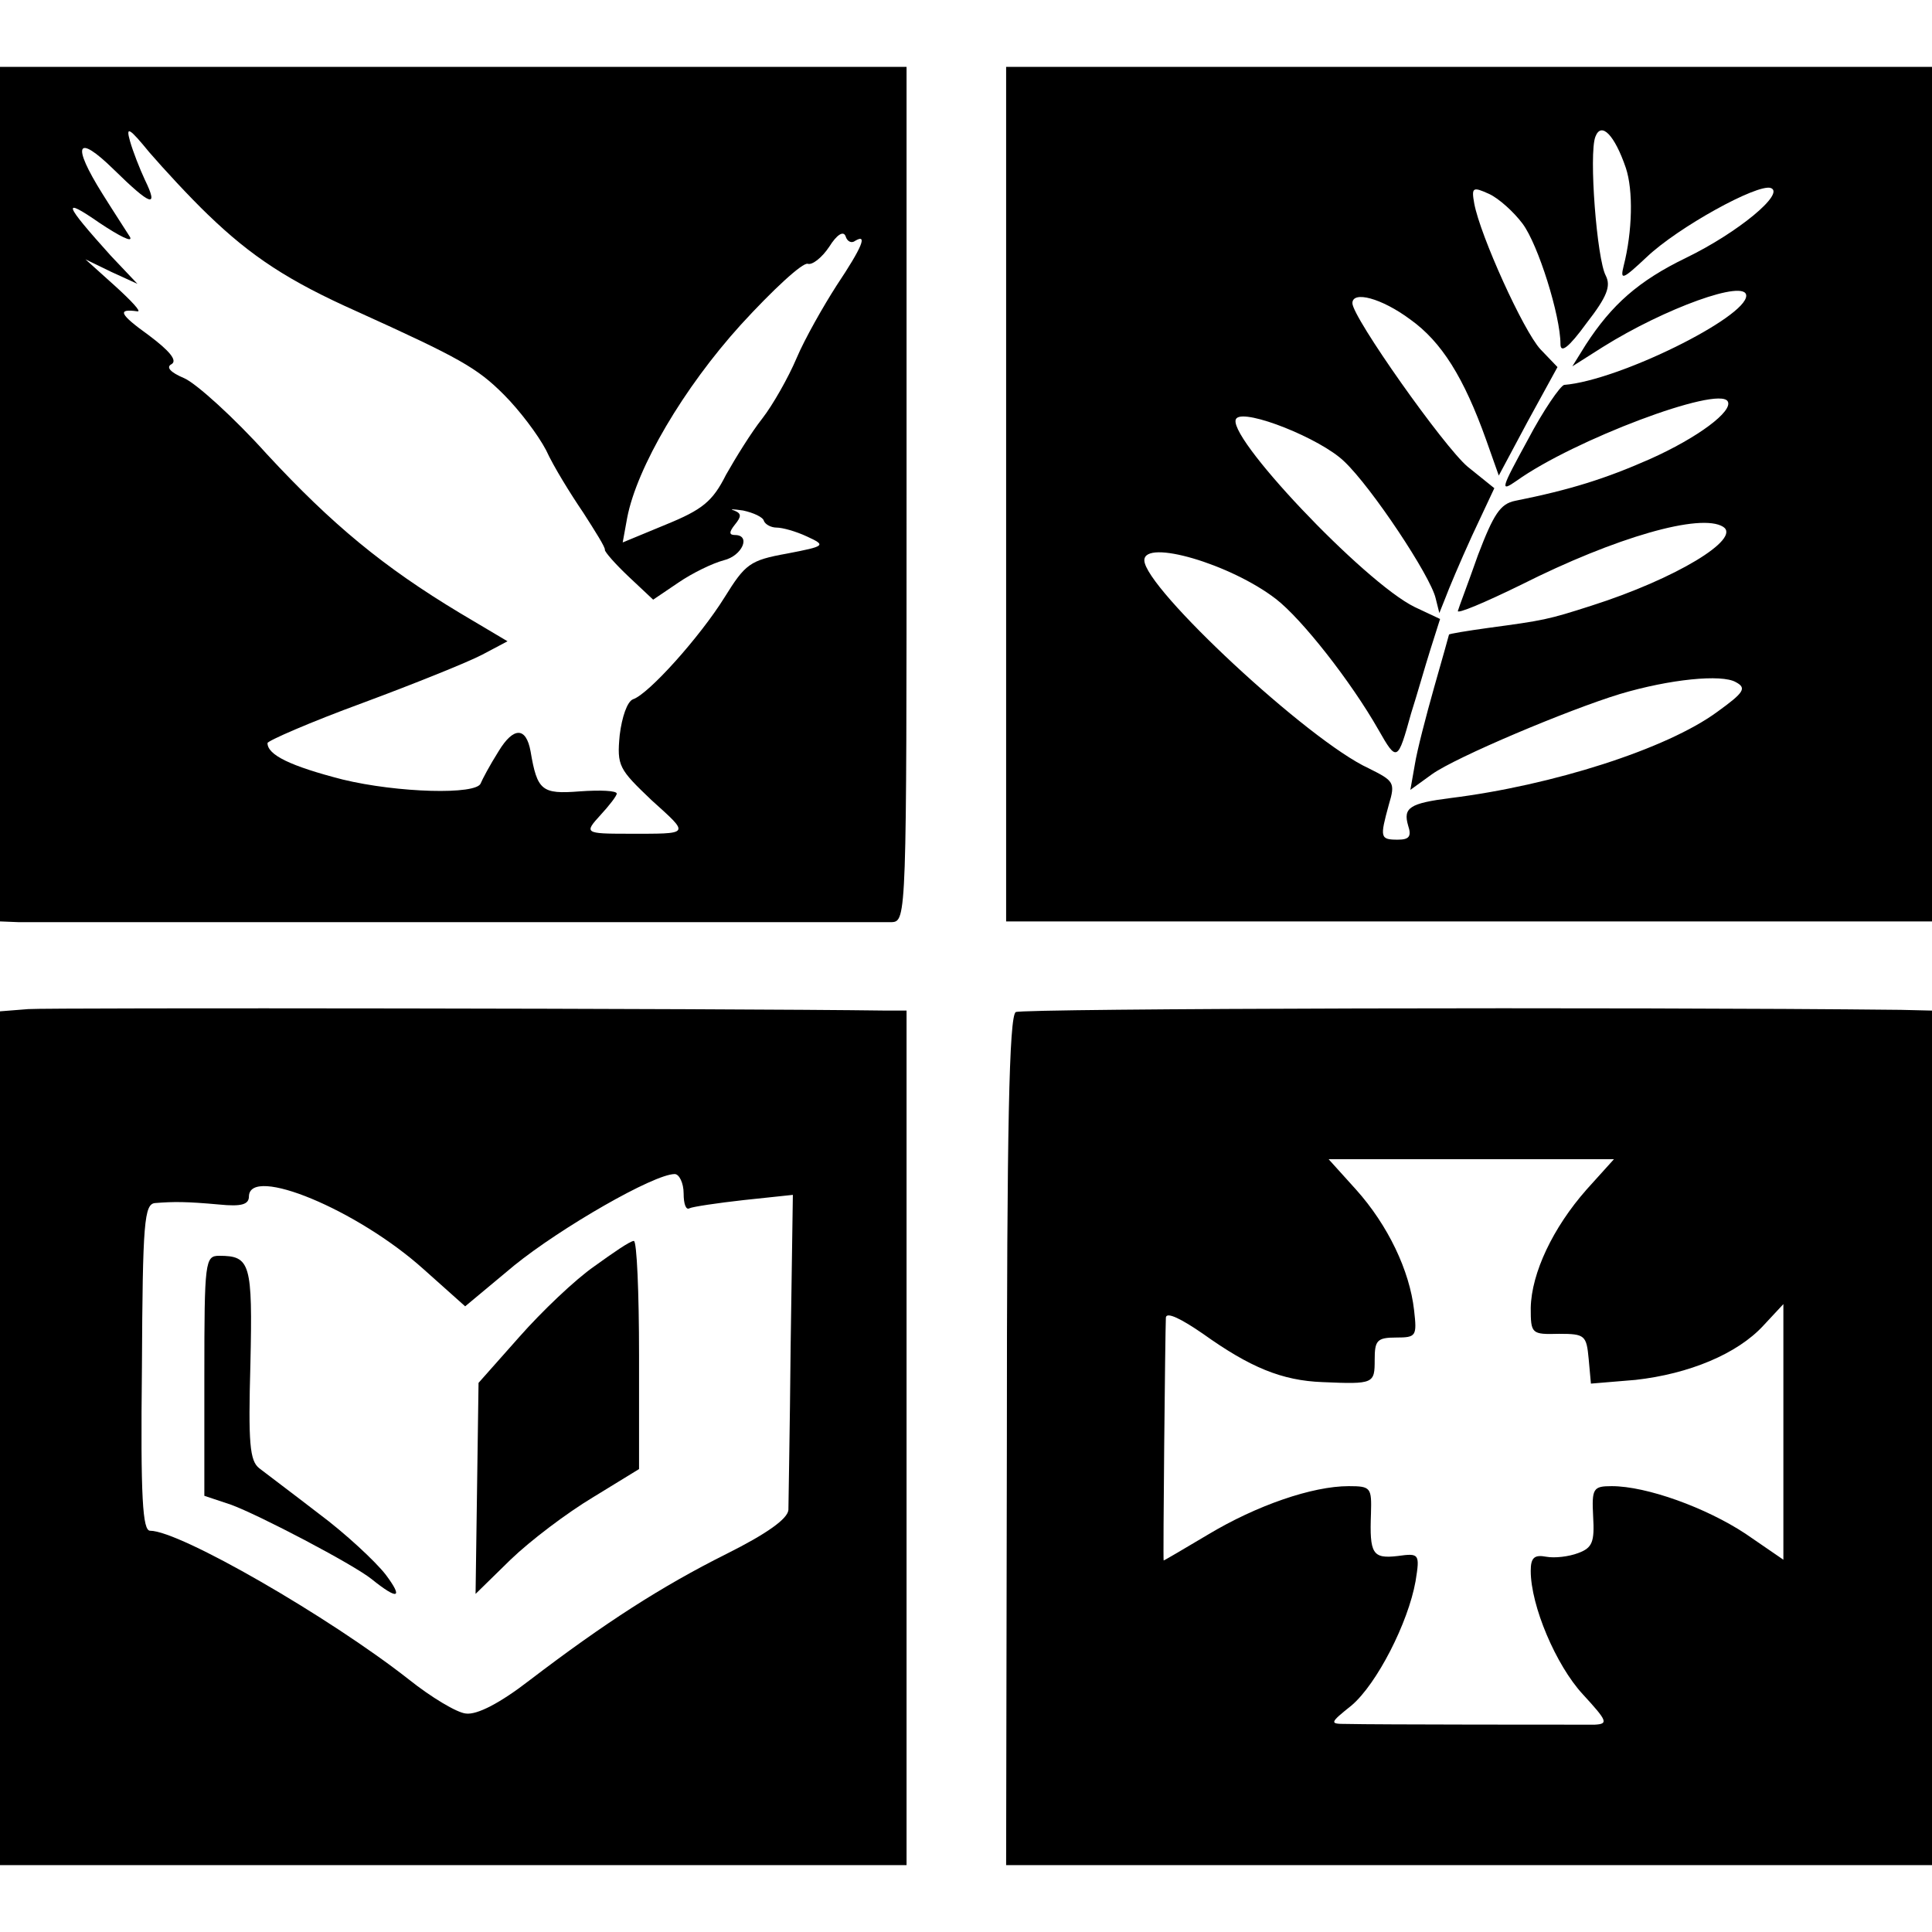 <?xml version="1.0" standalone="no"?>
<!DOCTYPE svg PUBLIC "-//W3C//DTD SVG 20010904//EN"
 "http://www.w3.org/TR/2001/REC-SVG-20010904/DTD/svg10.dtd">
<svg version="1.0" xmlns="http://www.w3.org/2000/svg"
 width="260pt" height="260pt" viewBox="0 0 260 260"
 preserveAspectRatio="xMidYMid meet">
<g transform="translate(0,260) scale(0.1,-0.1)"
fill="#000000" stroke="none">
<path d="M0 1935 l0 -575 25 -1 c14 0 279 0 590 0 311 0 574 0 585 0 20 1 20
8 20 576 l0 575 -610 0 -610 0 0 -575z m280 376 c58 -56 108 -89 200 -130 139
-63 162 -76 198 -112 21 -21 46 -54 57 -75 10 -22 33 -59 50 -84 16 -25 30
-47 29 -50 0 -3 14 -19 32 -36 l33 -31 34 23 c19 13 46 26 61 30 25 6 37 34
15 34 -8 0 -8 4 0 14 9 11 9 15 -1 19 -7 2 -2 2 12 0 14 -3 27 -9 28 -14 2 -5
10 -9 17 -9 8 0 26 -5 41 -12 26 -12 25 -13 -27 -23 -50 -9 -56 -14 -84 -59
-33 -53 -102 -130 -123 -137 -8 -3 -15 -24 -18 -48 -4 -42 -1 -46 43 -88 52
-47 53 -45 -32 -45 -58 0 -59 1 -37 25 12 13 22 26 22 29 0 4 -22 5 -50 3 -51
-4 -57 1 -66 54 -6 33 -23 33 -43 0 -12 -19 -22 -38 -24 -43 -5 -16 -112 -13
-186 5 -70 18 -101 33 -101 49 0 3 57 28 128 54 70 26 142 55 161 65 l34 18
-64 38 c-103 62 -172 119 -260 214 -44 49 -95 95 -111 102 -19 8 -25 15 -17
19 8 5 -3 18 -31 39 -39 28 -43 36 -15 32 6 -1 -8 14 -30 34 l-40 36 35 -17
35 -16 -36 38 c-63 70 -67 80 -15 44 27 -18 45 -27 41 -19 -5 8 -22 34 -37 58
-42 67 -35 82 15 33 50 -49 61 -53 42 -14 -7 15 -16 38 -20 52 -6 21 -1 18 26
-15 19 -22 54 -60 79 -84z m871 -35 c17 10 9 -9 -25 -60 -18 -28 -43 -72 -54
-98 -11 -26 -32 -63 -46 -81 -15 -19 -36 -53 -49 -76 -18 -36 -32 -47 -81 -67
l-58 -24 6 33 c13 68 76 175 153 260 43 47 83 84 90 82 6 -2 19 8 29 23 10 16
19 22 22 14 2 -7 8 -10 13 -6z"/>
<path d="M1354 1935 l0 -575 623 0 623 0 0 575 0 575 -623 0 -623 0 0 -575z
m834 439 c10 -30 9 -85 -3 -132 -5 -20 -1 -18 31 12 42 40 149 99 167 93 20
-7 -44 -60 -114 -94 -64 -31 -100 -63 -135 -117 l-18 -29 41 26 c83 52 193 92
193 69 0 -29 -171 -114 -245 -120 -5 -1 -28 -34 -49 -74 -36 -66 -38 -71 -15
-55 77 55 271 128 284 107 8 -13 -40 -49 -105 -78 -59 -26 -106 -41 -181 -56
-20 -4 -29 -18 -50 -73 -13 -37 -26 -71 -27 -75 -2 -5 36 11 85 35 127 64 242
97 272 78 25 -16 -64 -70 -177 -106 -59 -19 -65 -20 -139 -30 -29 -4 -53 -8
-53 -9 0 0 -9 -33 -20 -71 -11 -39 -23 -85 -26 -104 l-6 -34 29 21 c32 23 184
87 253 108 67 20 137 27 156 16 15 -8 11 -14 -25 -40 -68 -50 -222 -99 -359
-116 -55 -7 -64 -13 -57 -37 5 -15 1 -19 -14 -19 -24 0 -24 3 -12 47 9 30 7
32 -27 49 -81 37 -302 243 -302 280 0 29 116 -5 177 -52 35 -27 101 -111 138
-176 25 -44 26 -43 44 22 8 25 19 64 26 86 l13 41 -34 16 c-68 33 -259 235
-240 254 12 13 113 -27 145 -58 37 -35 116 -154 123 -184 l5 -20 8 20 c4 11
20 49 36 84 l30 64 -36 29 c-32 27 -155 201 -155 220 0 17 39 7 78 -22 42 -30
72 -78 102 -162 l17 -48 39 73 40 73 -23 24 c-23 25 -81 153 -89 196 -4 22 -2
23 20 13 13 -6 33 -24 45 -40 21 -28 51 -124 51 -162 0 -13 11 -5 35 28 28 36
33 50 26 64 -12 22 -23 164 -14 187 8 21 26 2 41 -42z"/>
<path d="M38 1242 l-38 -3 0 -575 0 -574 610 0 610 0 0 575 0 575 -27 0 c-223
3 -1128 4 -1155 2z m882 -248 c0 -14 3 -23 8 -20 4 2 37 7 73 11 l66 7 -3
-204 c-1 -111 -3 -211 -3 -220 -1 -12 -29 -32 -83 -59 -88 -44 -164 -93 -265
-170 -40 -31 -71 -47 -86 -45 -12 1 -47 22 -77 46 -107 84 -308 200 -348 200
-10 0 -13 43 -11 220 1 196 3 220 18 221 25 2 42 2 86 -2 30 -3 40 0 40 11 1
42 146 -18 235 -98 l56 -50 66 55 c63 51 188 123 216 123 6 0 12 -12 12 -26z"/>
<path d="M800 896 c-26 -18 -71 -61 -101 -95 l-55 -62 -2 -142 -2 -142 47 46
c27 26 76 63 111 84 l62 38 0 153 c0 85 -3 154 -7 154 -5 0 -28 -16 -53 -34z"/>
<path d="M275 749 l0 -162 36 -12 c38 -14 164 -80 189 -100 36 -29 43 -26 19
6 -14 18 -55 56 -90 82 -35 27 -71 54 -80 61 -13 10 -15 34 -12 141 3 135 0
145 -42 145 -19 0 -20 -7 -20 -161z"/>
<path d="M1367 1238 c-9 -5 -12 -158 -12 -578 l-1 -570 623 0 623 0 0 575 0
575 -42 1 c-366 4 -1183 2 -1191 -3z m768 -239 c-45 -51 -74 -112 -75 -159 0
-35 1 -36 38 -35 35 0 37 -2 40 -34 l3 -33 60 5 c72 8 137 35 172 73 l27 29 0
-172 0 -172 -51 35 c-53 35 -133 64 -180 64 -25 0 -27 -3 -25 -41 2 -34 -1
-42 -20 -49 -13 -5 -32 -7 -43 -5 -16 3 -21 -1 -21 -19 0 -47 34 -127 70 -166
33 -36 35 -40 16 -41 -24 0 -298 0 -334 1 -23 0 -23 1 7 25 34 29 76 111 86
167 6 37 5 38 -24 34 -34 -4 -38 3 -36 57 1 35 0 37 -30 37 -49 0 -124 -26
-189 -65 -32 -19 -59 -35 -60 -35 -1 0 2 305 3 327 1 8 21 -2 50 -22 63 -45
106 -63 161 -65 69 -3 70 -2 70 30 0 26 3 30 29 30 27 0 28 2 24 37 -6 53 -35
114 -78 162 l-37 41 192 0 192 0 -37 -41z"/>
</g>
</svg>
